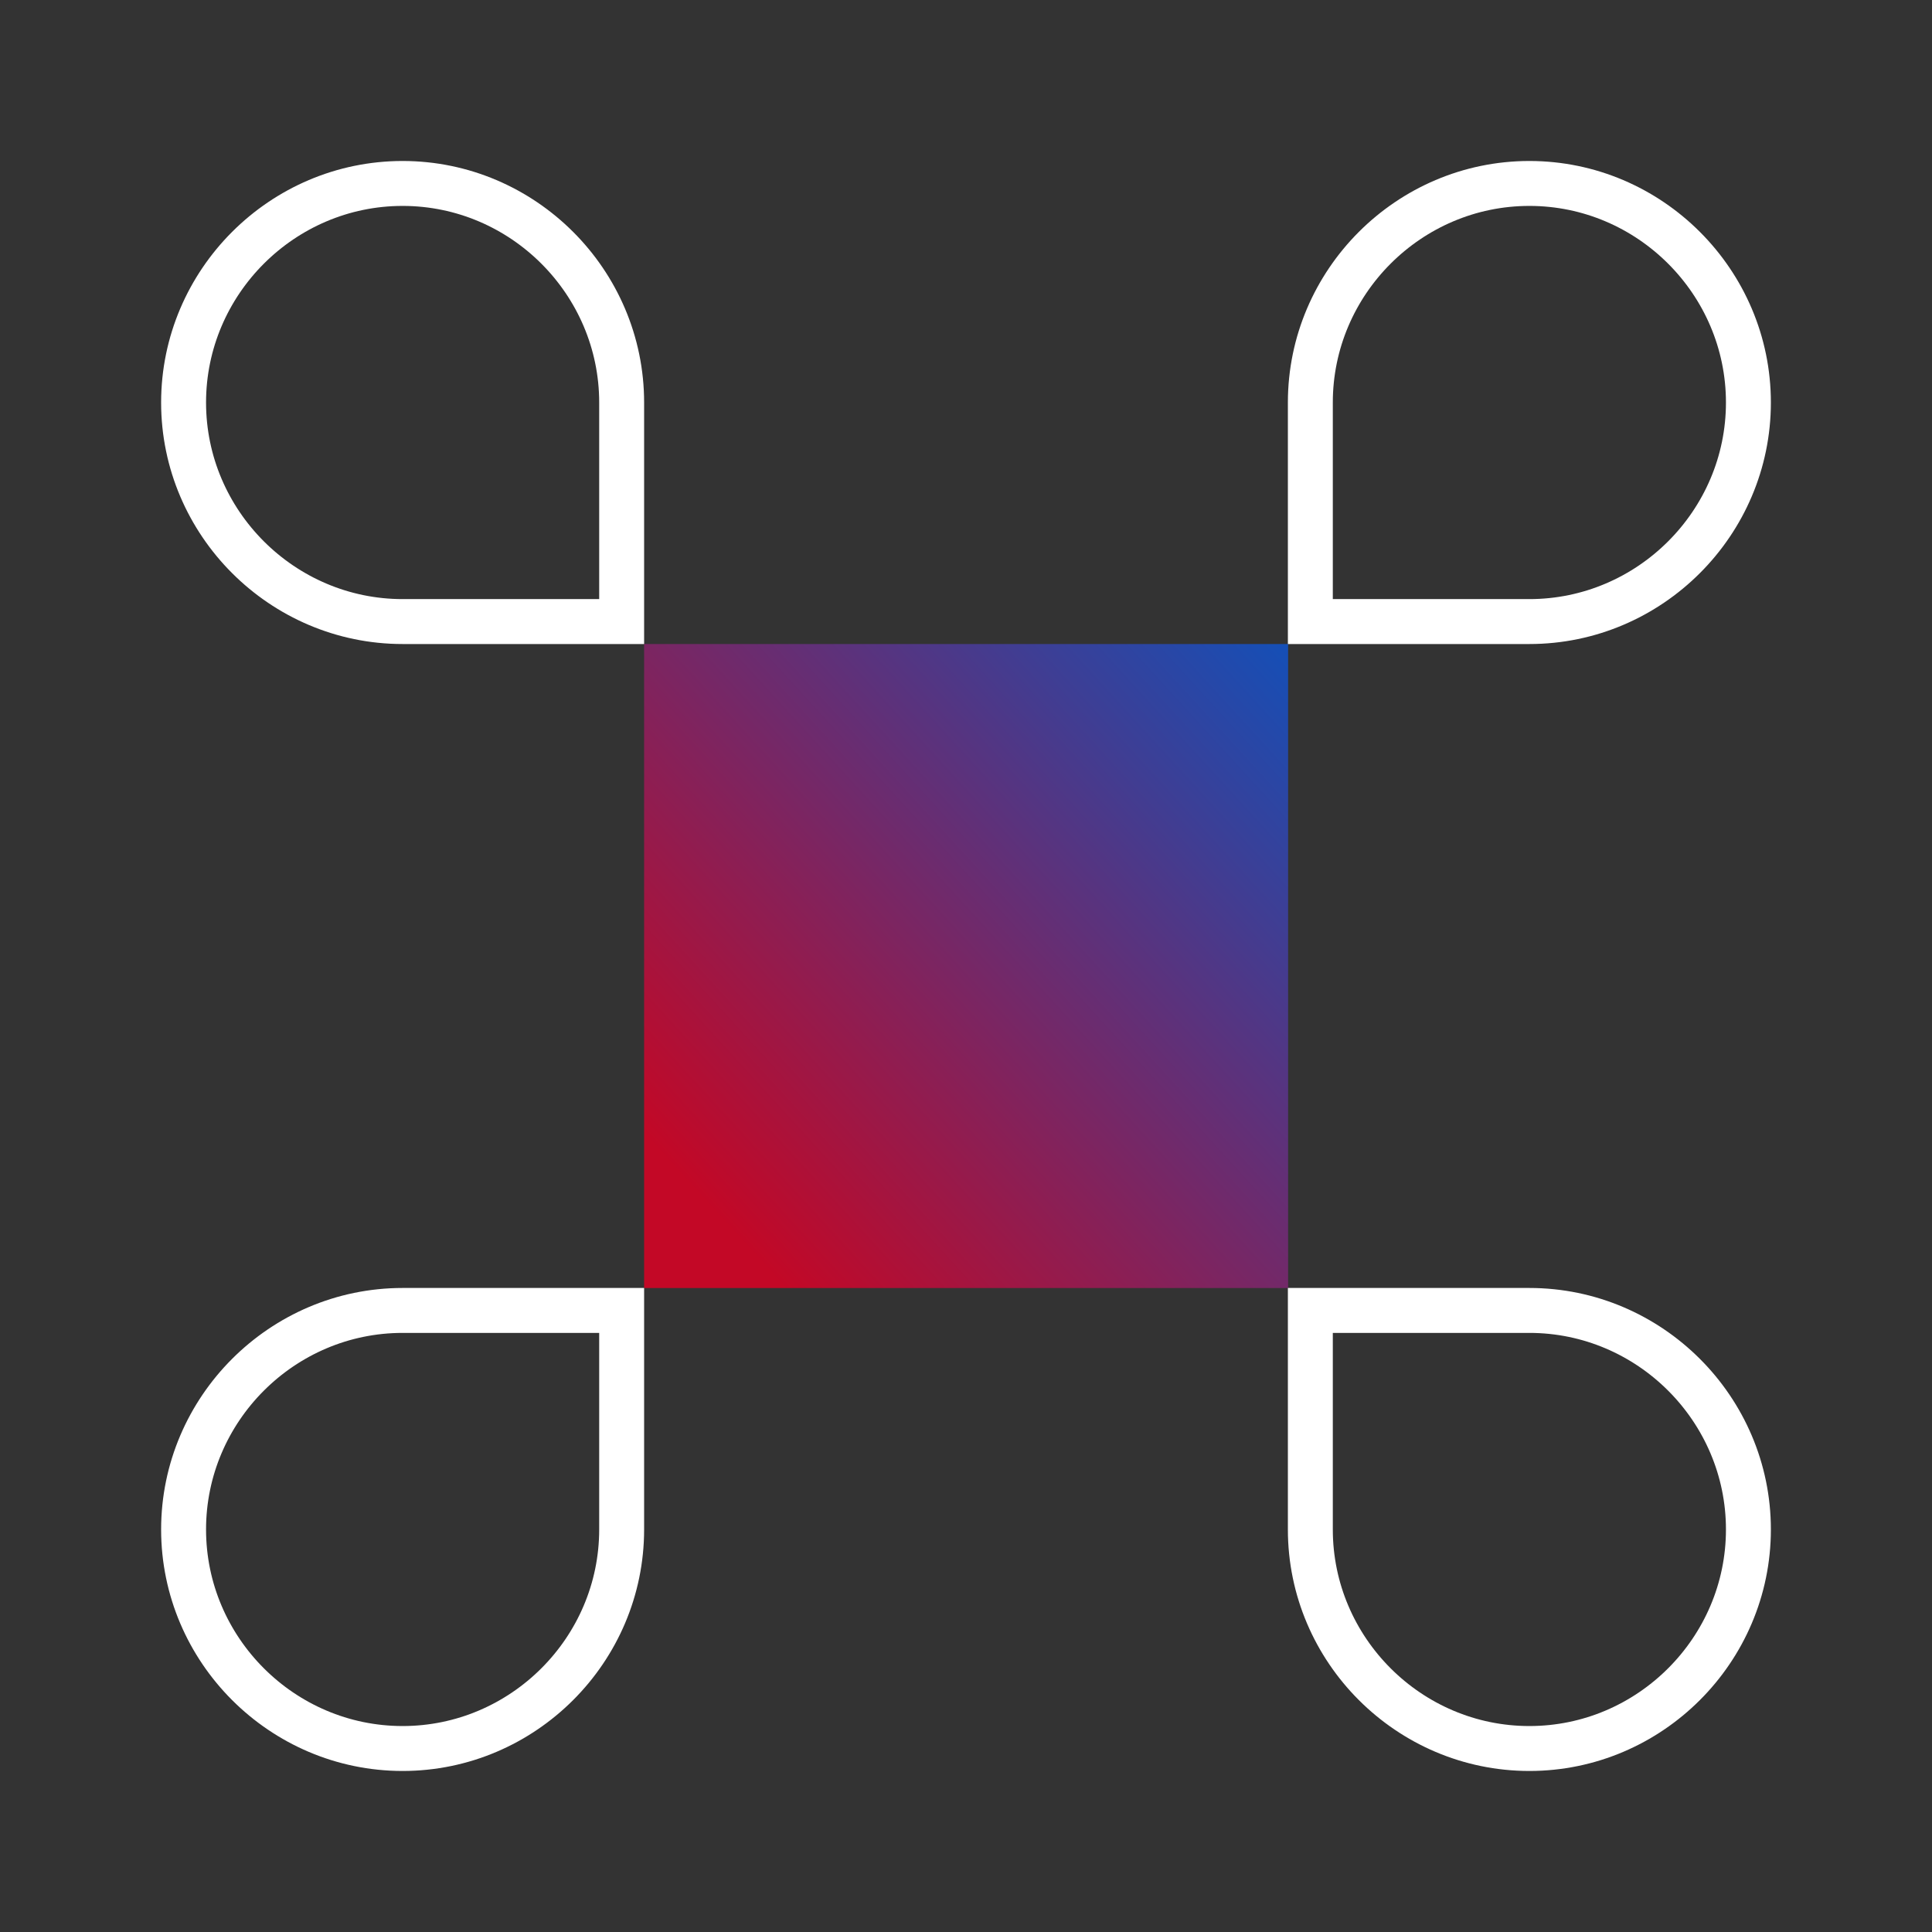<?xml version="1.0" encoding="UTF-8"?> <svg xmlns="http://www.w3.org/2000/svg" width="43" height="43" viewBox="0 0 43 43" fill="none"><rect x="0" y="0" width="43" height="43" fill="#333333" stroke="none"/><path d="M28.669 14.334H14.336V28.667H28.669V14.334Z" fill="url(#paint0_linear_3189_2916)"></path><path d="M13.836 34.041C13.836 36.722 11.641 38.916 8.961 38.916C6.281 38.916 4.086 36.722 4.086 34.041C4.086 31.361 6.281 29.166 8.961 29.166H13.836V34.041Z" stroke="white"></path><path d="M13.836 8.959V13.834H8.961C6.281 13.834 4.086 11.639 4.086 8.959C4.086 6.278 6.281 4.083 8.961 4.083C11.641 4.083 13.836 6.278 13.836 8.959Z" stroke="white"></path><path d="M34.039 13.834H29.164V8.959C29.164 6.278 31.359 4.083 34.039 4.083C36.719 4.083 38.914 6.278 38.914 8.959C38.914 11.639 36.719 13.834 34.039 13.834Z" stroke="white"></path><path d="M38.914 34.041C38.914 36.722 36.719 38.916 34.039 38.916C31.359 38.916 29.164 36.722 29.164 34.041V29.166H34.039C36.719 29.166 38.914 31.361 38.914 34.041Z" stroke="white"></path><defs><linearGradient id="paint0_linear_3189_2916" x1="15.799" y1="26.866" x2="29.612" y2="14.232" gradientUnits="userSpaceOnUse"><stop stop-color="#C30826"></stop><stop offset="1" stop-color="#0D52BD"></stop></linearGradient></defs></svg> 